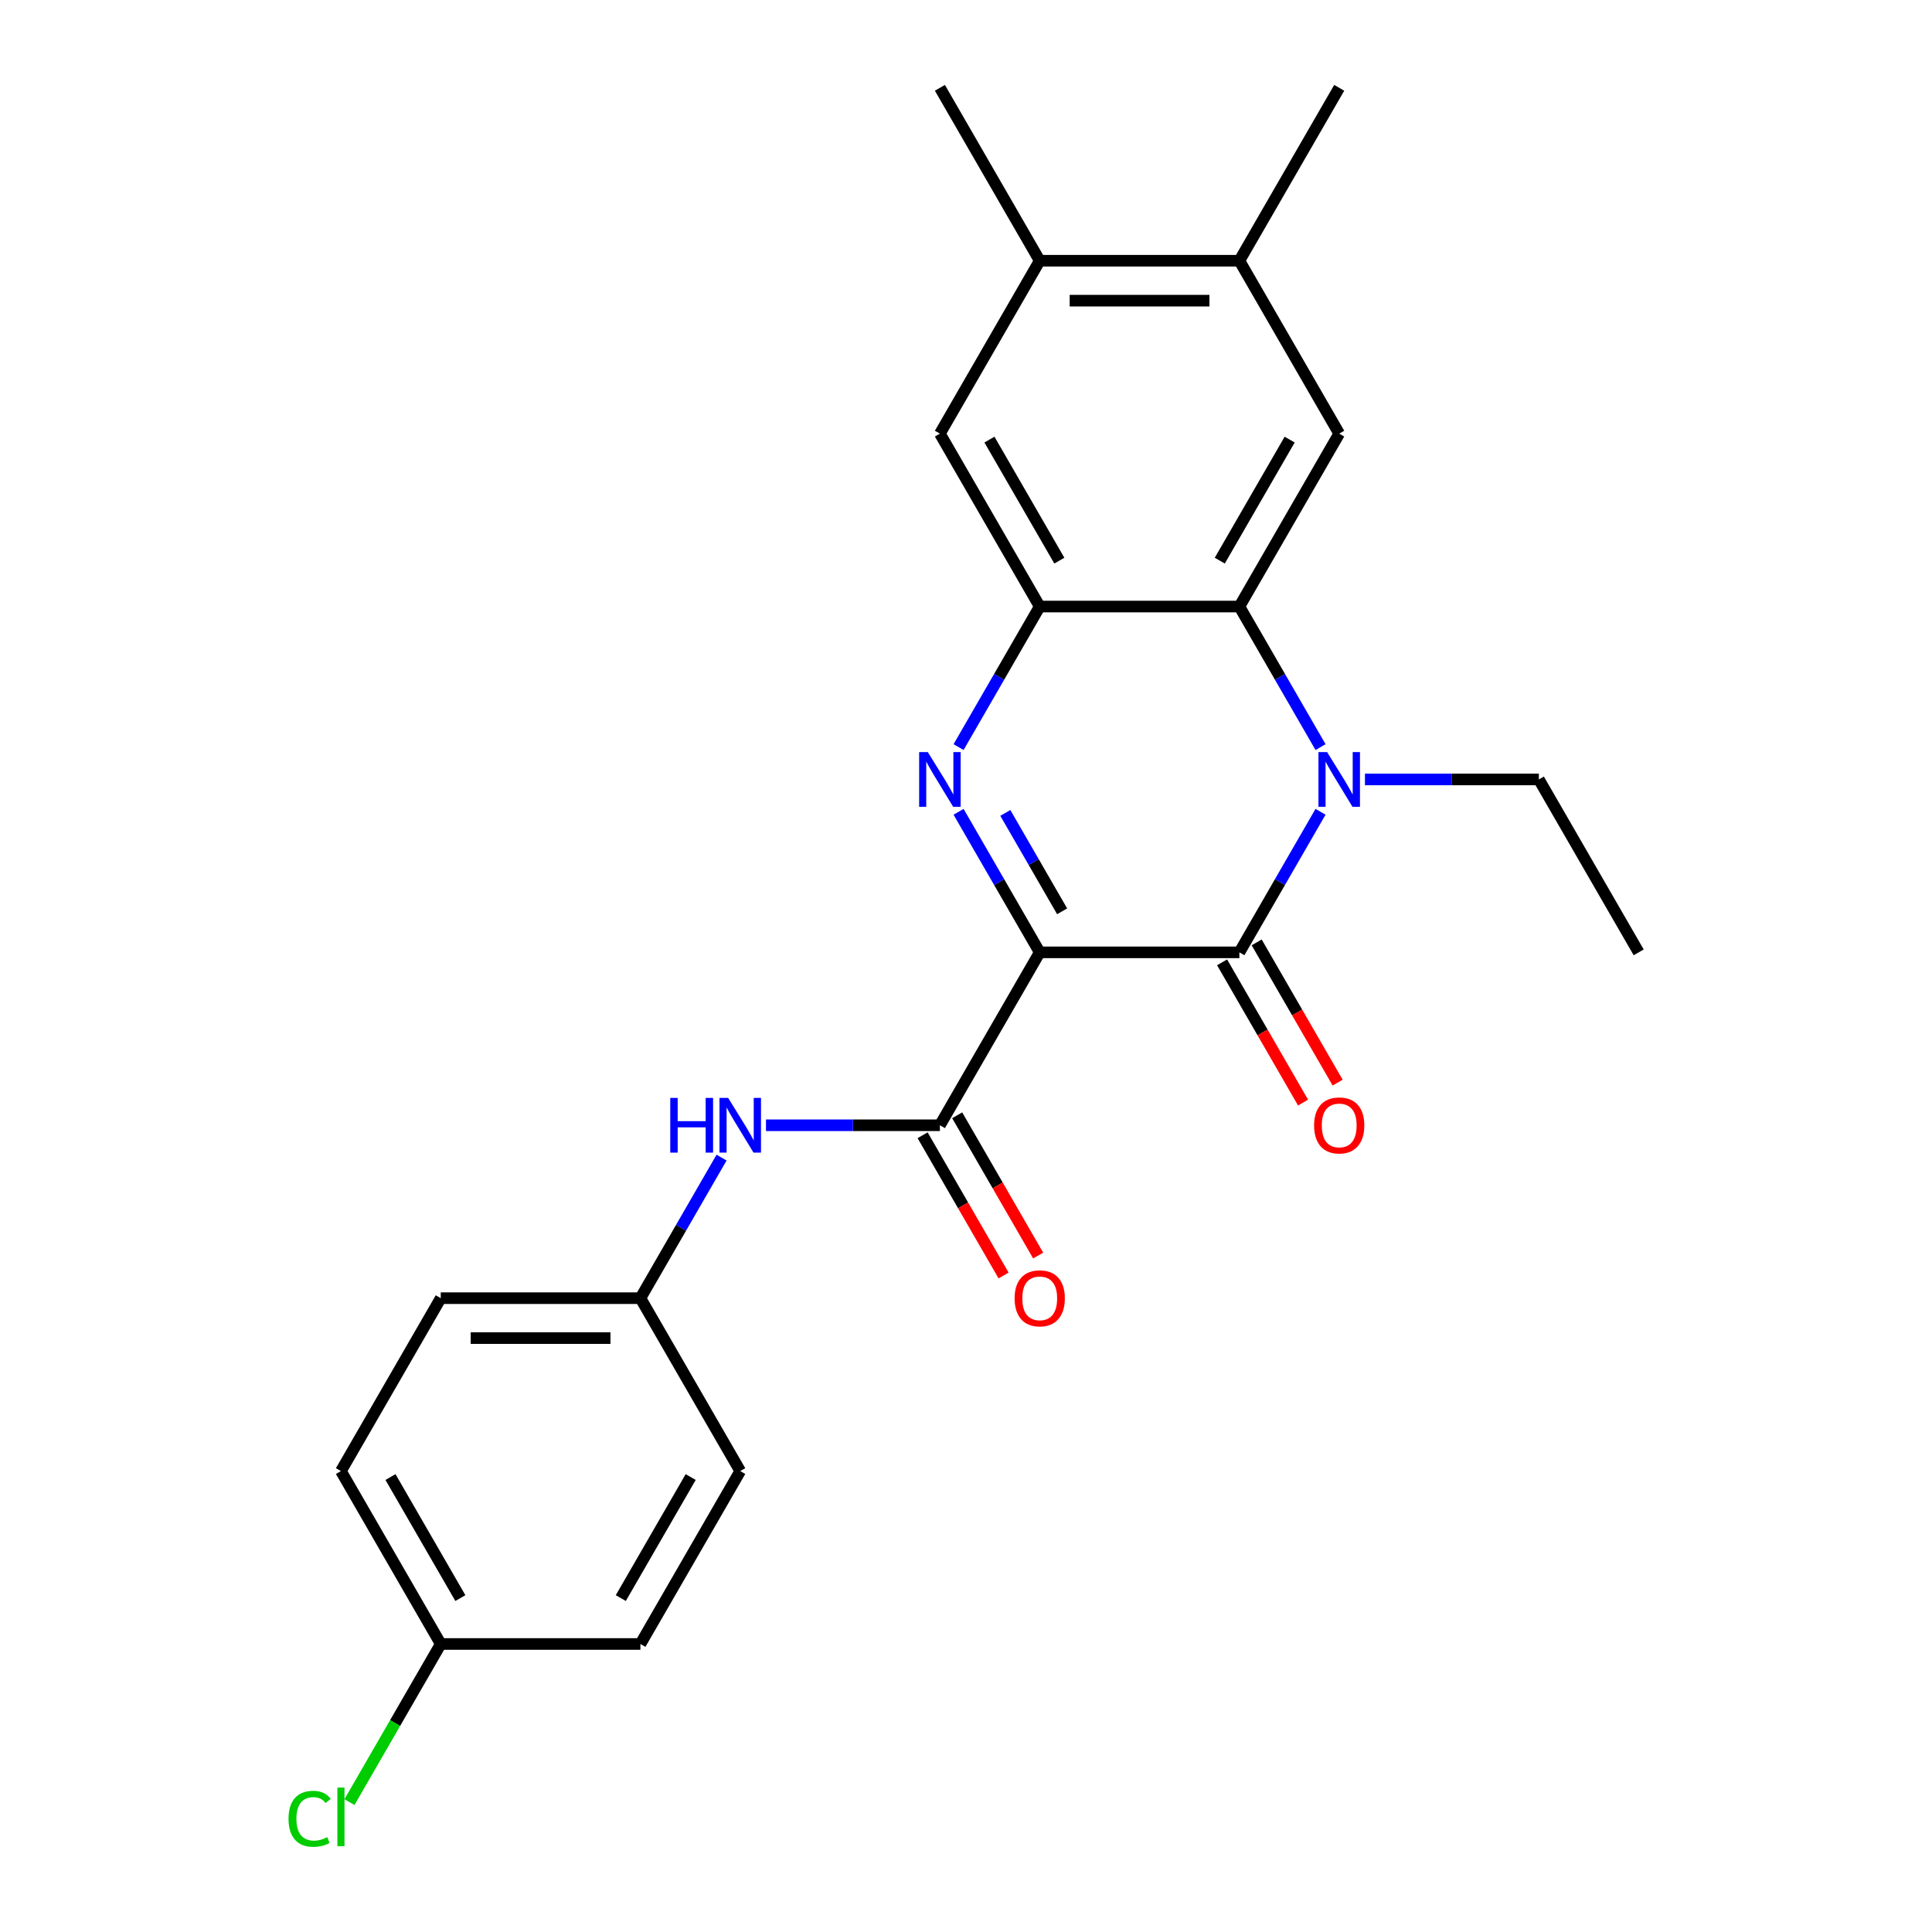 <?xml version='1.0' encoding='iso-8859-1'?>
<svg version='1.1' baseProfile='full'
              xmlns='http://www.w3.org/2000/svg'
                      xmlns:rdkit='http://www.rdkit.org/xml'
                      xmlns:xlink='http://www.w3.org/1999/xlink'
                  xml:space='preserve'
width='1000px' height='1000px' viewBox='0 0 1000 1000'>
<!-- END OF HEADER -->
<rect style='opacity:1.0;fill:#FFFFFF;stroke:none' width='1000' height='1000' x='0' y='0'> </rect>
<path class='bond-0' d='M 538.16,492.938 L 517.158,456.561' style='fill:none;fill-rule:evenodd;stroke:#000000;stroke-width:6px;stroke-linecap:butt;stroke-linejoin:miter;stroke-opacity:1' />
<path class='bond-0' d='M 517.158,456.561 L 496.156,420.185' style='fill:none;fill-rule:evenodd;stroke:#0000FF;stroke-width:6px;stroke-linecap:butt;stroke-linejoin:miter;stroke-opacity:1' />
<path class='bond-0' d='M 549.759,471.691 L 535.057,446.227' style='fill:none;fill-rule:evenodd;stroke:#000000;stroke-width:6px;stroke-linecap:butt;stroke-linejoin:miter;stroke-opacity:1' />
<path class='bond-0' d='M 535.057,446.227 L 520.356,420.764' style='fill:none;fill-rule:evenodd;stroke:#0000FF;stroke-width:6px;stroke-linecap:butt;stroke-linejoin:miter;stroke-opacity:1' />
<path class='bond-1' d='M 538.16,492.938 L 641.502,492.938' style='fill:none;fill-rule:evenodd;stroke:#000000;stroke-width:6px;stroke-linecap:butt;stroke-linejoin:miter;stroke-opacity:1' />
<path class='bond-5' d='M 538.16,492.938 L 486.489,582.435' style='fill:none;fill-rule:evenodd;stroke:#000000;stroke-width:6px;stroke-linecap:butt;stroke-linejoin:miter;stroke-opacity:1' />
<path class='bond-4' d='M 496.156,386.698 L 517.158,350.321' style='fill:none;fill-rule:evenodd;stroke:#0000FF;stroke-width:6px;stroke-linecap:butt;stroke-linejoin:miter;stroke-opacity:1' />
<path class='bond-4' d='M 517.158,350.321 L 538.16,313.945' style='fill:none;fill-rule:evenodd;stroke:#000000;stroke-width:6px;stroke-linecap:butt;stroke-linejoin:miter;stroke-opacity:1' />
<path class='bond-2' d='M 641.502,492.938 L 662.504,456.561' style='fill:none;fill-rule:evenodd;stroke:#000000;stroke-width:6px;stroke-linecap:butt;stroke-linejoin:miter;stroke-opacity:1' />
<path class='bond-2' d='M 662.504,456.561 L 683.506,420.185' style='fill:none;fill-rule:evenodd;stroke:#0000FF;stroke-width:6px;stroke-linecap:butt;stroke-linejoin:miter;stroke-opacity:1' />
<path class='bond-11' d='M 632.552,498.105 L 653.508,534.402' style='fill:none;fill-rule:evenodd;stroke:#000000;stroke-width:6px;stroke-linecap:butt;stroke-linejoin:miter;stroke-opacity:1' />
<path class='bond-11' d='M 653.508,534.402 L 674.464,570.698' style='fill:none;fill-rule:evenodd;stroke:#FF0000;stroke-width:6px;stroke-linecap:butt;stroke-linejoin:miter;stroke-opacity:1' />
<path class='bond-11' d='M 650.451,487.771 L 671.407,524.068' style='fill:none;fill-rule:evenodd;stroke:#000000;stroke-width:6px;stroke-linecap:butt;stroke-linejoin:miter;stroke-opacity:1' />
<path class='bond-11' d='M 671.407,524.068 L 692.363,560.364' style='fill:none;fill-rule:evenodd;stroke:#FF0000;stroke-width:6px;stroke-linecap:butt;stroke-linejoin:miter;stroke-opacity:1' />
<path class='bond-3' d='M 683.506,386.698 L 662.504,350.321' style='fill:none;fill-rule:evenodd;stroke:#0000FF;stroke-width:6px;stroke-linecap:butt;stroke-linejoin:miter;stroke-opacity:1' />
<path class='bond-3' d='M 662.504,350.321 L 641.502,313.945' style='fill:none;fill-rule:evenodd;stroke:#000000;stroke-width:6px;stroke-linecap:butt;stroke-linejoin:miter;stroke-opacity:1' />
<path class='bond-14' d='M 706.496,403.441 L 751.505,403.441' style='fill:none;fill-rule:evenodd;stroke:#0000FF;stroke-width:6px;stroke-linecap:butt;stroke-linejoin:miter;stroke-opacity:1' />
<path class='bond-14' d='M 751.505,403.441 L 796.515,403.441' style='fill:none;fill-rule:evenodd;stroke:#000000;stroke-width:6px;stroke-linecap:butt;stroke-linejoin:miter;stroke-opacity:1' />
<path class='bond-6' d='M 641.502,313.945 L 693.173,224.448' style='fill:none;fill-rule:evenodd;stroke:#000000;stroke-width:6px;stroke-linecap:butt;stroke-linejoin:miter;stroke-opacity:1' />
<path class='bond-6' d='M 631.353,290.186 L 667.523,227.538' style='fill:none;fill-rule:evenodd;stroke:#000000;stroke-width:6px;stroke-linecap:butt;stroke-linejoin:miter;stroke-opacity:1' />
<path class='bond-24' d='M 641.502,313.945 L 538.16,313.945' style='fill:none;fill-rule:evenodd;stroke:#000000;stroke-width:6px;stroke-linecap:butt;stroke-linejoin:miter;stroke-opacity:1' />
<path class='bond-8' d='M 538.16,313.945 L 486.489,224.448' style='fill:none;fill-rule:evenodd;stroke:#000000;stroke-width:6px;stroke-linecap:butt;stroke-linejoin:miter;stroke-opacity:1' />
<path class='bond-8' d='M 548.309,290.186 L 512.139,227.538' style='fill:none;fill-rule:evenodd;stroke:#000000;stroke-width:6px;stroke-linecap:butt;stroke-linejoin:miter;stroke-opacity:1' />
<path class='bond-7' d='M 486.489,582.435 L 441.48,582.435' style='fill:none;fill-rule:evenodd;stroke:#000000;stroke-width:6px;stroke-linecap:butt;stroke-linejoin:miter;stroke-opacity:1' />
<path class='bond-7' d='M 441.48,582.435 L 396.471,582.435' style='fill:none;fill-rule:evenodd;stroke:#0000FF;stroke-width:6px;stroke-linecap:butt;stroke-linejoin:miter;stroke-opacity:1' />
<path class='bond-12' d='M 477.539,587.602 L 498.495,623.898' style='fill:none;fill-rule:evenodd;stroke:#000000;stroke-width:6px;stroke-linecap:butt;stroke-linejoin:miter;stroke-opacity:1' />
<path class='bond-12' d='M 498.495,623.898 L 519.451,660.195' style='fill:none;fill-rule:evenodd;stroke:#FF0000;stroke-width:6px;stroke-linecap:butt;stroke-linejoin:miter;stroke-opacity:1' />
<path class='bond-12' d='M 495.439,577.268 L 516.394,613.564' style='fill:none;fill-rule:evenodd;stroke:#000000;stroke-width:6px;stroke-linecap:butt;stroke-linejoin:miter;stroke-opacity:1' />
<path class='bond-12' d='M 516.394,613.564 L 537.35,649.861' style='fill:none;fill-rule:evenodd;stroke:#FF0000;stroke-width:6px;stroke-linecap:butt;stroke-linejoin:miter;stroke-opacity:1' />
<path class='bond-9' d='M 693.173,224.448 L 641.502,134.951' style='fill:none;fill-rule:evenodd;stroke:#000000;stroke-width:6px;stroke-linecap:butt;stroke-linejoin:miter;stroke-opacity:1' />
<path class='bond-13' d='M 373.48,599.178 L 352.478,635.555' style='fill:none;fill-rule:evenodd;stroke:#0000FF;stroke-width:6px;stroke-linecap:butt;stroke-linejoin:miter;stroke-opacity:1' />
<path class='bond-13' d='M 352.478,635.555 L 331.476,671.931' style='fill:none;fill-rule:evenodd;stroke:#000000;stroke-width:6px;stroke-linecap:butt;stroke-linejoin:miter;stroke-opacity:1' />
<path class='bond-10' d='M 486.489,224.448 L 538.16,134.951' style='fill:none;fill-rule:evenodd;stroke:#000000;stroke-width:6px;stroke-linecap:butt;stroke-linejoin:miter;stroke-opacity:1' />
<path class='bond-21' d='M 641.502,134.951 L 693.173,45.455' style='fill:none;fill-rule:evenodd;stroke:#000000;stroke-width:6px;stroke-linecap:butt;stroke-linejoin:miter;stroke-opacity:1' />
<path class='bond-25' d='M 641.502,134.951 L 538.16,134.951' style='fill:none;fill-rule:evenodd;stroke:#000000;stroke-width:6px;stroke-linecap:butt;stroke-linejoin:miter;stroke-opacity:1' />
<path class='bond-25' d='M 626,155.62 L 553.661,155.62' style='fill:none;fill-rule:evenodd;stroke:#000000;stroke-width:6px;stroke-linecap:butt;stroke-linejoin:miter;stroke-opacity:1' />
<path class='bond-22' d='M 538.16,134.951 L 486.489,45.455' style='fill:none;fill-rule:evenodd;stroke:#000000;stroke-width:6px;stroke-linecap:butt;stroke-linejoin:miter;stroke-opacity:1' />
<path class='bond-17' d='M 331.476,671.931 L 383.147,761.428' style='fill:none;fill-rule:evenodd;stroke:#000000;stroke-width:6px;stroke-linecap:butt;stroke-linejoin:miter;stroke-opacity:1' />
<path class='bond-18' d='M 331.476,671.931 L 228.134,671.931' style='fill:none;fill-rule:evenodd;stroke:#000000;stroke-width:6px;stroke-linecap:butt;stroke-linejoin:miter;stroke-opacity:1' />
<path class='bond-18' d='M 315.975,692.6 L 243.635,692.6' style='fill:none;fill-rule:evenodd;stroke:#000000;stroke-width:6px;stroke-linecap:butt;stroke-linejoin:miter;stroke-opacity:1' />
<path class='bond-23' d='M 796.515,403.441 L 848.185,492.938' style='fill:none;fill-rule:evenodd;stroke:#000000;stroke-width:6px;stroke-linecap:butt;stroke-linejoin:miter;stroke-opacity:1' />
<path class='bond-15' d='M 228.134,850.925 L 176.463,761.428' style='fill:none;fill-rule:evenodd;stroke:#000000;stroke-width:6px;stroke-linecap:butt;stroke-linejoin:miter;stroke-opacity:1' />
<path class='bond-15' d='M 238.283,827.166 L 202.113,764.518' style='fill:none;fill-rule:evenodd;stroke:#000000;stroke-width:6px;stroke-linecap:butt;stroke-linejoin:miter;stroke-opacity:1' />
<path class='bond-16' d='M 228.134,850.925 L 204.51,891.842' style='fill:none;fill-rule:evenodd;stroke:#000000;stroke-width:6px;stroke-linecap:butt;stroke-linejoin:miter;stroke-opacity:1' />
<path class='bond-16' d='M 204.51,891.842 L 180.887,932.76' style='fill:none;fill-rule:evenodd;stroke:#00CC00;stroke-width:6px;stroke-linecap:butt;stroke-linejoin:miter;stroke-opacity:1' />
<path class='bond-26' d='M 228.134,850.925 L 331.476,850.925' style='fill:none;fill-rule:evenodd;stroke:#000000;stroke-width:6px;stroke-linecap:butt;stroke-linejoin:miter;stroke-opacity:1' />
<path class='bond-20' d='M 383.147,761.428 L 331.476,850.925' style='fill:none;fill-rule:evenodd;stroke:#000000;stroke-width:6px;stroke-linecap:butt;stroke-linejoin:miter;stroke-opacity:1' />
<path class='bond-20' d='M 357.497,764.518 L 321.327,827.166' style='fill:none;fill-rule:evenodd;stroke:#000000;stroke-width:6px;stroke-linecap:butt;stroke-linejoin:miter;stroke-opacity:1' />
<path class='bond-19' d='M 228.134,671.931 L 176.463,761.428' style='fill:none;fill-rule:evenodd;stroke:#000000;stroke-width:6px;stroke-linecap:butt;stroke-linejoin:miter;stroke-opacity:1' />
<path  class='atom-1' d='M 480.229 389.281
L 489.509 404.281
Q 490.429 405.761, 491.909 408.441
Q 493.389 411.121, 493.469 411.281
L 493.469 389.281
L 497.229 389.281
L 497.229 417.601
L 493.349 417.601
L 483.389 401.201
Q 482.229 399.281, 480.989 397.081
Q 479.789 394.881, 479.429 394.201
L 479.429 417.601
L 475.749 417.601
L 475.749 389.281
L 480.229 389.281
' fill='#0000FF'/>
<path  class='atom-3' d='M 686.913 389.281
L 696.193 404.281
Q 697.113 405.761, 698.593 408.441
Q 700.073 411.121, 700.153 411.281
L 700.153 389.281
L 703.913 389.281
L 703.913 417.601
L 700.033 417.601
L 690.073 401.201
Q 688.913 399.281, 687.673 397.081
Q 686.473 394.881, 686.113 394.201
L 686.113 417.601
L 682.433 417.601
L 682.433 389.281
L 686.913 389.281
' fill='#0000FF'/>
<path  class='atom-8' d='M 346.927 568.275
L 350.767 568.275
L 350.767 580.315
L 365.247 580.315
L 365.247 568.275
L 369.087 568.275
L 369.087 596.595
L 365.247 596.595
L 365.247 583.515
L 350.767 583.515
L 350.767 596.595
L 346.927 596.595
L 346.927 568.275
' fill='#0000FF'/>
<path  class='atom-8' d='M 376.887 568.275
L 386.167 583.275
Q 387.087 584.755, 388.567 587.435
Q 390.047 590.115, 390.127 590.275
L 390.127 568.275
L 393.887 568.275
L 393.887 596.595
L 390.007 596.595
L 380.047 580.195
Q 378.887 578.275, 377.647 576.075
Q 376.447 573.875, 376.087 573.195
L 376.087 596.595
L 372.407 596.595
L 372.407 568.275
L 376.887 568.275
' fill='#0000FF'/>
<path  class='atom-12' d='M 680.173 582.515
Q 680.173 575.715, 683.533 571.915
Q 686.893 568.115, 693.173 568.115
Q 699.453 568.115, 702.813 571.915
Q 706.173 575.715, 706.173 582.515
Q 706.173 589.395, 702.773 593.315
Q 699.373 597.195, 693.173 597.195
Q 686.933 597.195, 683.533 593.315
Q 680.173 589.435, 680.173 582.515
M 693.173 593.995
Q 697.493 593.995, 699.813 591.115
Q 702.173 588.195, 702.173 582.515
Q 702.173 576.955, 699.813 574.155
Q 697.493 571.315, 693.173 571.315
Q 688.853 571.315, 686.493 574.115
Q 684.173 576.915, 684.173 582.515
Q 684.173 588.235, 686.493 591.115
Q 688.853 593.995, 693.173 593.995
' fill='#FF0000'/>
<path  class='atom-13' d='M 525.16 672.011
Q 525.16 665.211, 528.52 661.411
Q 531.88 657.611, 538.16 657.611
Q 544.44 657.611, 547.8 661.411
Q 551.16 665.211, 551.16 672.011
Q 551.16 678.891, 547.76 682.811
Q 544.36 686.691, 538.16 686.691
Q 531.92 686.691, 528.52 682.811
Q 525.16 678.931, 525.16 672.011
M 538.16 683.491
Q 542.48 683.491, 544.8 680.611
Q 547.16 677.691, 547.16 672.011
Q 547.16 666.451, 544.8 663.651
Q 542.48 660.811, 538.16 660.811
Q 533.84 660.811, 531.48 663.611
Q 529.16 666.411, 529.16 672.011
Q 529.16 677.731, 531.48 680.611
Q 533.84 683.491, 538.16 683.491
' fill='#FF0000'/>
<path  class='atom-17' d='M 149.343 941.402
Q 149.343 934.362, 152.623 930.682
Q 155.943 926.962, 162.223 926.962
Q 168.063 926.962, 171.183 931.082
L 168.543 933.242
Q 166.263 930.242, 162.223 930.242
Q 157.943 930.242, 155.663 933.122
Q 153.423 935.962, 153.423 941.402
Q 153.423 947.002, 155.743 949.882
Q 158.103 952.762, 162.663 952.762
Q 165.783 952.762, 169.423 950.882
L 170.543 953.882
Q 169.063 954.842, 166.823 955.402
Q 164.583 955.962, 162.103 955.962
Q 155.943 955.962, 152.623 952.202
Q 149.343 948.442, 149.343 941.402
' fill='#00CC00'/>
<path  class='atom-17' d='M 174.623 925.242
L 178.303 925.242
L 178.303 955.602
L 174.623 955.602
L 174.623 925.242
' fill='#00CC00'/>
</svg>
